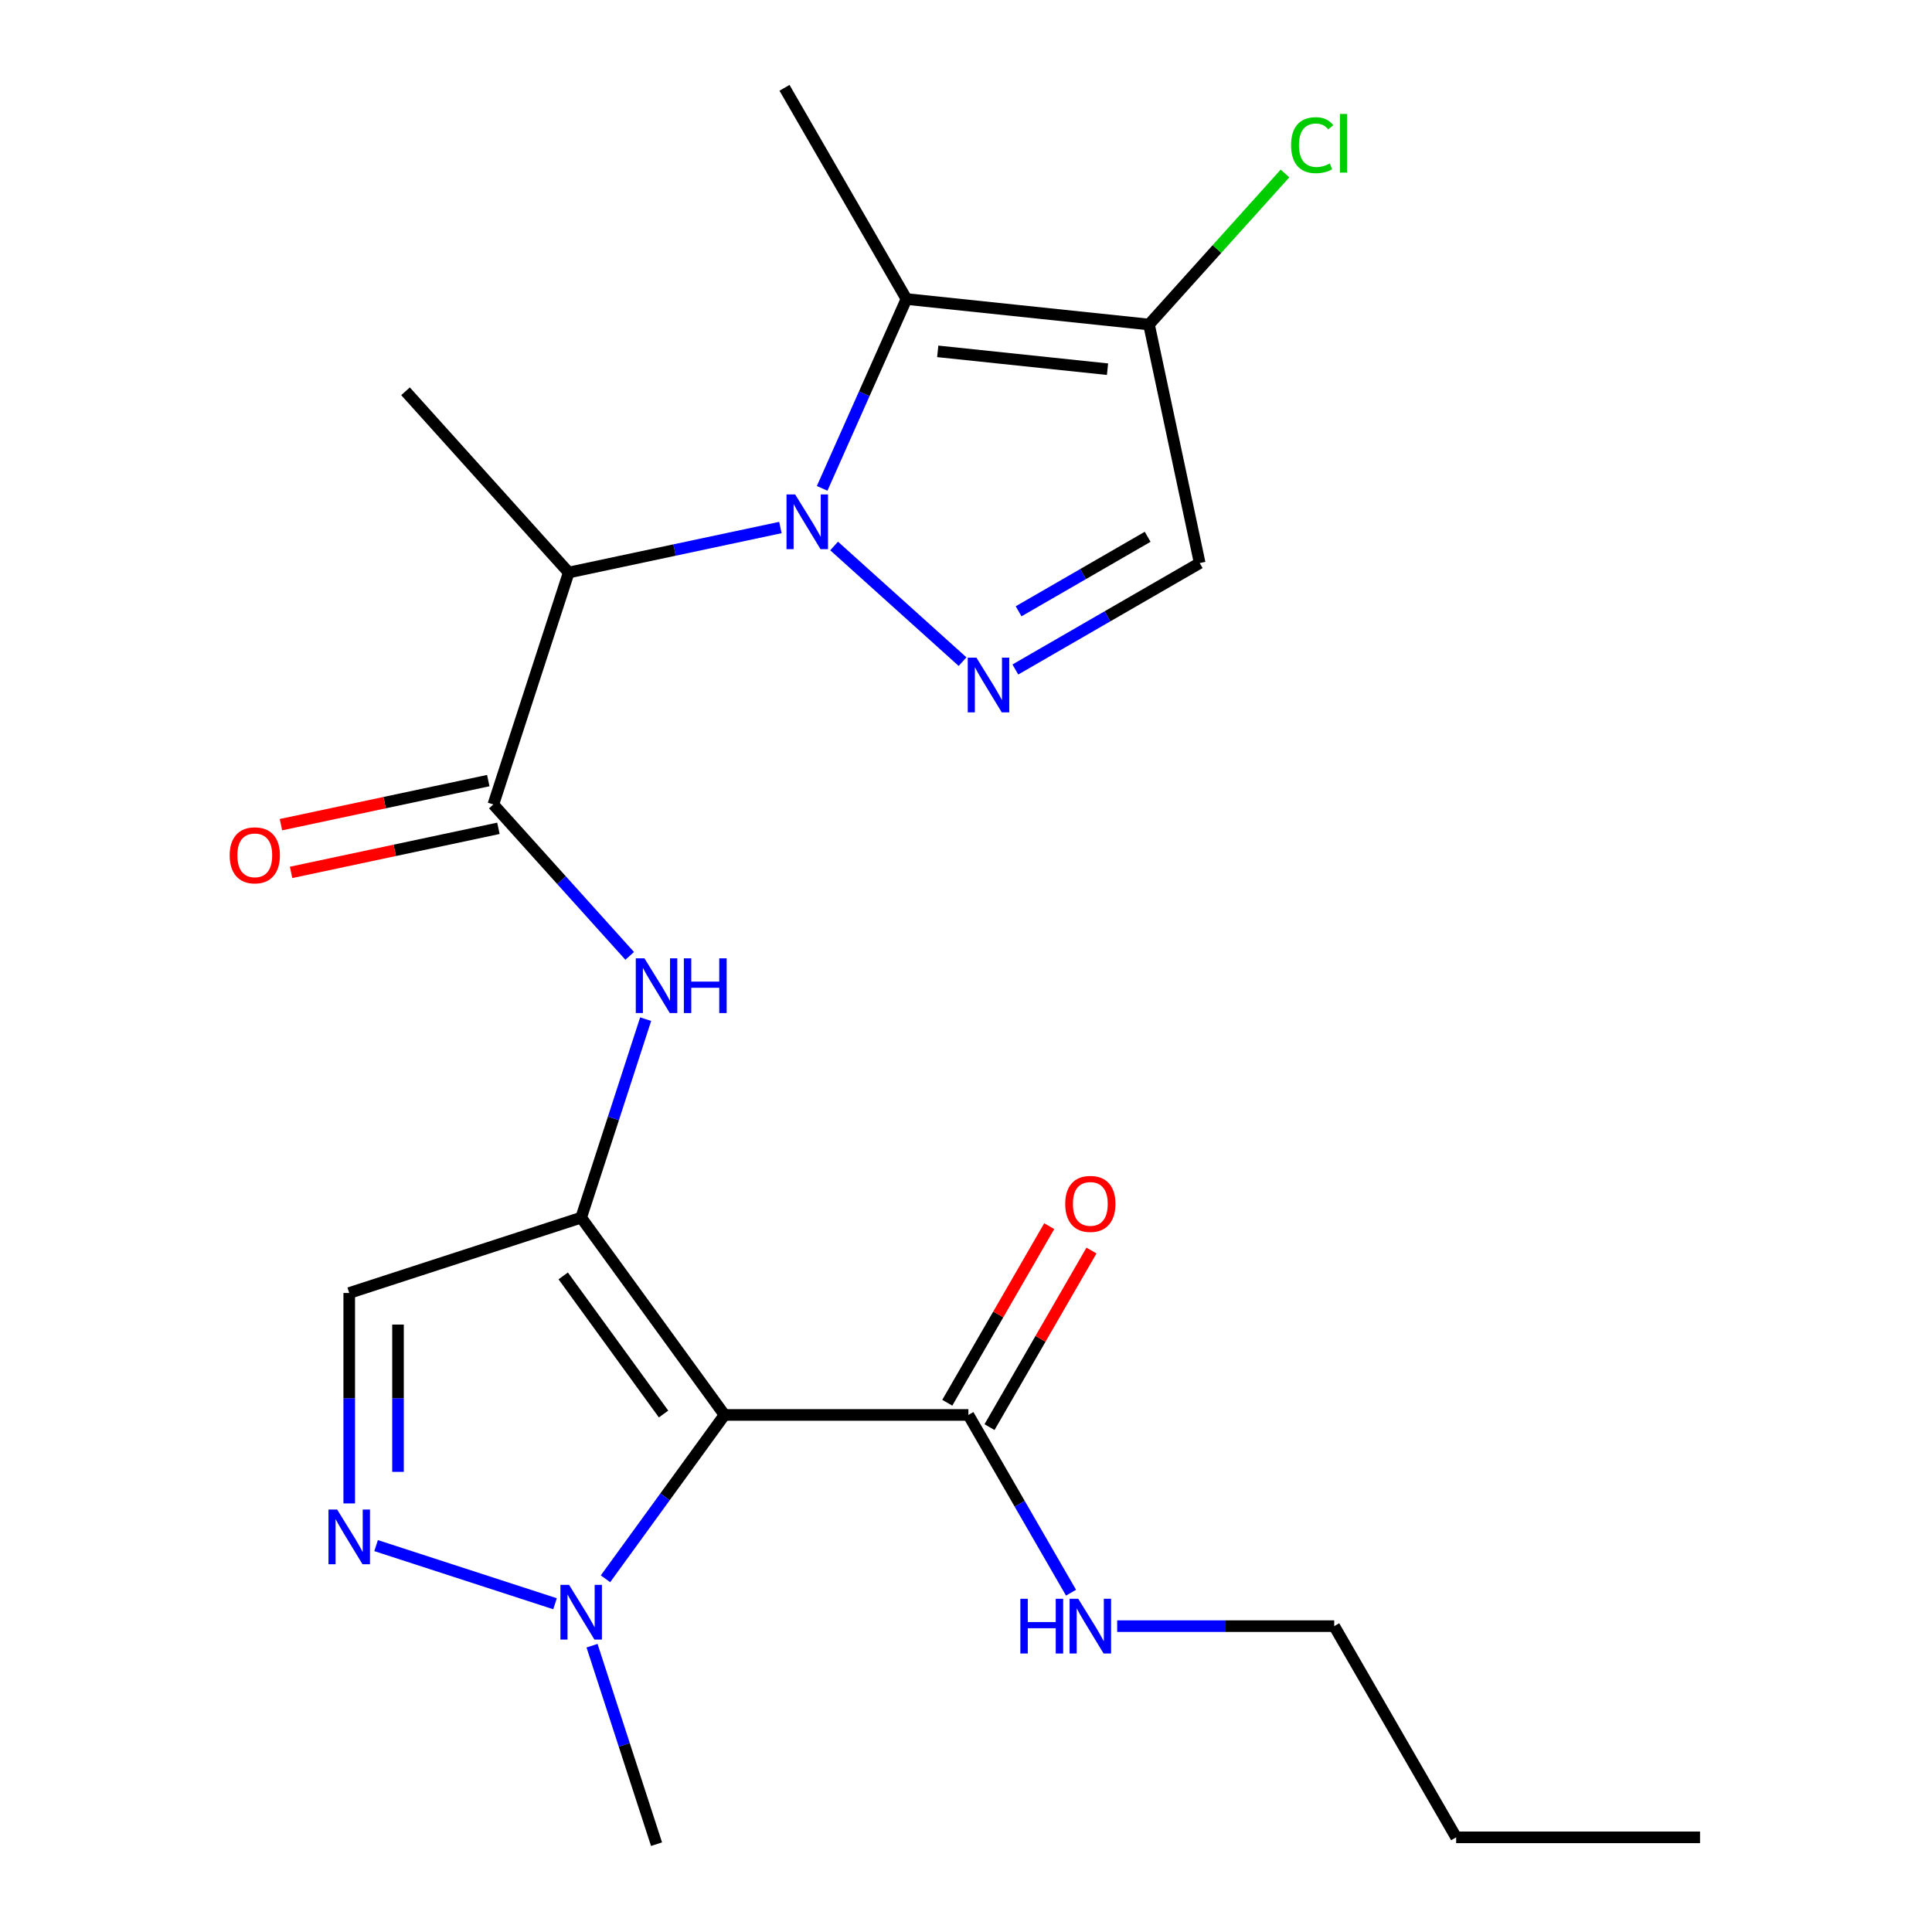 <?xml version='1.0' encoding='iso-8859-1'?>
<svg version='1.1' baseProfile='full'
              xmlns='http://www.w3.org/2000/svg'
                      xmlns:rdkit='http://www.rdkit.org/xml'
                      xmlns:xlink='http://www.w3.org/1999/xlink'
                  xml:space='preserve'
width='1000px' height='1000px' viewBox='0 0 1000 1000'>
<!-- END OF HEADER -->
<rect style='opacity:1.0;fill:#FFFFFF;stroke:none' width='1000' height='1000' x='0' y='0'> </rect>
<path class='bond-2' d='M 431.732,282.603 L 498.216,342.465' style='fill:none;fill-rule:evenodd;stroke:#0000FF;stroke-width:6px;stroke-linecap:butt;stroke-linejoin:miter;stroke-opacity:1' />
<path class='bond-3' d='M 425.546,252.775 L 447.363,203.774' style='fill:none;fill-rule:evenodd;stroke:#0000FF;stroke-width:6px;stroke-linecap:butt;stroke-linejoin:miter;stroke-opacity:1' />
<path class='bond-3' d='M 447.363,203.774 L 469.179,154.773' style='fill:none;fill-rule:evenodd;stroke:#000000;stroke-width:6px;stroke-linecap:butt;stroke-linejoin:miter;stroke-opacity:1' />
<path class='bond-4' d='M 403.941,273.044 L 349.153,284.69' style='fill:none;fill-rule:evenodd;stroke:#0000FF;stroke-width:6px;stroke-linecap:butt;stroke-linejoin:miter;stroke-opacity:1' />
<path class='bond-4' d='M 349.153,284.69 L 294.365,296.336' style='fill:none;fill-rule:evenodd;stroke:#000000;stroke-width:6px;stroke-linecap:butt;stroke-linejoin:miter;stroke-opacity:1' />
<path class='bond-0' d='M 300.815,630.248 L 317.505,578.88' style='fill:none;fill-rule:evenodd;stroke:#000000;stroke-width:6px;stroke-linecap:butt;stroke-linejoin:miter;stroke-opacity:1' />
<path class='bond-0' d='M 317.505,578.88 L 334.196,527.511' style='fill:none;fill-rule:evenodd;stroke:#0000FF;stroke-width:6px;stroke-linecap:butt;stroke-linejoin:miter;stroke-opacity:1' />
<path class='bond-1' d='M 300.815,630.248 L 375.011,732.37' style='fill:none;fill-rule:evenodd;stroke:#000000;stroke-width:6px;stroke-linecap:butt;stroke-linejoin:miter;stroke-opacity:1' />
<path class='bond-1' d='M 291.519,660.405 L 343.457,731.891' style='fill:none;fill-rule:evenodd;stroke:#000000;stroke-width:6px;stroke-linecap:butt;stroke-linejoin:miter;stroke-opacity:1' />
<path class='bond-10' d='M 300.815,630.248 L 180.762,669.255' style='fill:none;fill-rule:evenodd;stroke:#000000;stroke-width:6px;stroke-linecap:butt;stroke-linejoin:miter;stroke-opacity:1' />
<path class='bond-7' d='M 375.011,732.37 L 344.203,774.774' style='fill:none;fill-rule:evenodd;stroke:#000000;stroke-width:6px;stroke-linecap:butt;stroke-linejoin:miter;stroke-opacity:1' />
<path class='bond-7' d='M 344.203,774.774 L 313.395,817.177' style='fill:none;fill-rule:evenodd;stroke:#0000FF;stroke-width:6px;stroke-linecap:butt;stroke-linejoin:miter;stroke-opacity:1' />
<path class='bond-12' d='M 375.011,732.37 L 501.241,732.37' style='fill:none;fill-rule:evenodd;stroke:#000000;stroke-width:6px;stroke-linecap:butt;stroke-linejoin:miter;stroke-opacity:1' />
<path class='bond-11' d='M 525.54,346.533 L 573.252,318.986' style='fill:none;fill-rule:evenodd;stroke:#0000FF;stroke-width:6px;stroke-linecap:butt;stroke-linejoin:miter;stroke-opacity:1' />
<path class='bond-11' d='M 573.252,318.986 L 620.963,291.44' style='fill:none;fill-rule:evenodd;stroke:#000000;stroke-width:6px;stroke-linecap:butt;stroke-linejoin:miter;stroke-opacity:1' />
<path class='bond-11' d='M 527.23,316.405 L 560.628,297.123' style='fill:none;fill-rule:evenodd;stroke:#0000FF;stroke-width:6px;stroke-linecap:butt;stroke-linejoin:miter;stroke-opacity:1' />
<path class='bond-11' d='M 560.628,297.123 L 594.027,277.84' style='fill:none;fill-rule:evenodd;stroke:#000000;stroke-width:6px;stroke-linecap:butt;stroke-linejoin:miter;stroke-opacity:1' />
<path class='bond-9' d='M 469.179,154.773 L 594.718,167.968' style='fill:none;fill-rule:evenodd;stroke:#000000;stroke-width:6px;stroke-linecap:butt;stroke-linejoin:miter;stroke-opacity:1' />
<path class='bond-9' d='M 485.371,181.86 L 573.248,191.097' style='fill:none;fill-rule:evenodd;stroke:#000000;stroke-width:6px;stroke-linecap:butt;stroke-linejoin:miter;stroke-opacity:1' />
<path class='bond-17' d='M 469.179,154.773 L 406.064,45.455' style='fill:none;fill-rule:evenodd;stroke:#000000;stroke-width:6px;stroke-linecap:butt;stroke-linejoin:miter;stroke-opacity:1' />
<path class='bond-5' d='M 294.365,296.336 L 255.357,416.388' style='fill:none;fill-rule:evenodd;stroke:#000000;stroke-width:6px;stroke-linecap:butt;stroke-linejoin:miter;stroke-opacity:1' />
<path class='bond-18' d='M 294.365,296.336 L 209.9,202.528' style='fill:none;fill-rule:evenodd;stroke:#000000;stroke-width:6px;stroke-linecap:butt;stroke-linejoin:miter;stroke-opacity:1' />
<path class='bond-8' d='M 255.357,416.388 L 290.642,455.575' style='fill:none;fill-rule:evenodd;stroke:#000000;stroke-width:6px;stroke-linecap:butt;stroke-linejoin:miter;stroke-opacity:1' />
<path class='bond-8' d='M 290.642,455.575 L 325.926,494.763' style='fill:none;fill-rule:evenodd;stroke:#0000FF;stroke-width:6px;stroke-linecap:butt;stroke-linejoin:miter;stroke-opacity:1' />
<path class='bond-13' d='M 252.733,404.041 L 199.075,415.446' style='fill:none;fill-rule:evenodd;stroke:#000000;stroke-width:6px;stroke-linecap:butt;stroke-linejoin:miter;stroke-opacity:1' />
<path class='bond-13' d='M 199.075,415.446 L 145.416,426.851' style='fill:none;fill-rule:evenodd;stroke:#FF0000;stroke-width:6px;stroke-linecap:butt;stroke-linejoin:miter;stroke-opacity:1' />
<path class='bond-13' d='M 257.982,428.735 L 204.324,440.14' style='fill:none;fill-rule:evenodd;stroke:#000000;stroke-width:6px;stroke-linecap:butt;stroke-linejoin:miter;stroke-opacity:1' />
<path class='bond-13' d='M 204.324,440.14 L 150.665,451.546' style='fill:none;fill-rule:evenodd;stroke:#FF0000;stroke-width:6px;stroke-linecap:butt;stroke-linejoin:miter;stroke-opacity:1' />
<path class='bond-6' d='M 180.762,778.17 L 180.762,723.713' style='fill:none;fill-rule:evenodd;stroke:#0000FF;stroke-width:6px;stroke-linecap:butt;stroke-linejoin:miter;stroke-opacity:1' />
<path class='bond-6' d='M 180.762,723.713 L 180.762,669.255' style='fill:none;fill-rule:evenodd;stroke:#000000;stroke-width:6px;stroke-linecap:butt;stroke-linejoin:miter;stroke-opacity:1' />
<path class='bond-6' d='M 206.008,761.833 L 206.008,723.713' style='fill:none;fill-rule:evenodd;stroke:#0000FF;stroke-width:6px;stroke-linecap:butt;stroke-linejoin:miter;stroke-opacity:1' />
<path class='bond-6' d='M 206.008,723.713 L 206.008,685.592' style='fill:none;fill-rule:evenodd;stroke:#000000;stroke-width:6px;stroke-linecap:butt;stroke-linejoin:miter;stroke-opacity:1' />
<path class='bond-24' d='M 194.658,800.001 L 287.284,830.097' style='fill:none;fill-rule:evenodd;stroke:#0000FF;stroke-width:6px;stroke-linecap:butt;stroke-linejoin:miter;stroke-opacity:1' />
<path class='bond-19' d='M 306.441,851.809 L 323.131,903.177' style='fill:none;fill-rule:evenodd;stroke:#0000FF;stroke-width:6px;stroke-linecap:butt;stroke-linejoin:miter;stroke-opacity:1' />
<path class='bond-19' d='M 323.131,903.177 L 339.822,954.545' style='fill:none;fill-rule:evenodd;stroke:#000000;stroke-width:6px;stroke-linecap:butt;stroke-linejoin:miter;stroke-opacity:1' />
<path class='bond-16' d='M 594.718,167.968 L 629.913,128.881' style='fill:none;fill-rule:evenodd;stroke:#000000;stroke-width:6px;stroke-linecap:butt;stroke-linejoin:miter;stroke-opacity:1' />
<path class='bond-16' d='M 629.913,128.881 L 665.107,89.793' style='fill:none;fill-rule:evenodd;stroke:#00CC00;stroke-width:6px;stroke-linecap:butt;stroke-linejoin:miter;stroke-opacity:1' />
<path class='bond-23' d='M 594.718,167.968 L 620.963,291.44' style='fill:none;fill-rule:evenodd;stroke:#000000;stroke-width:6px;stroke-linecap:butt;stroke-linejoin:miter;stroke-opacity:1' />
<path class='bond-14' d='M 512.173,738.682 L 538.559,692.98' style='fill:none;fill-rule:evenodd;stroke:#000000;stroke-width:6px;stroke-linecap:butt;stroke-linejoin:miter;stroke-opacity:1' />
<path class='bond-14' d='M 538.559,692.98 L 564.945,647.279' style='fill:none;fill-rule:evenodd;stroke:#FF0000;stroke-width:6px;stroke-linecap:butt;stroke-linejoin:miter;stroke-opacity:1' />
<path class='bond-14' d='M 490.31,726.059 L 516.695,680.357' style='fill:none;fill-rule:evenodd;stroke:#000000;stroke-width:6px;stroke-linecap:butt;stroke-linejoin:miter;stroke-opacity:1' />
<path class='bond-14' d='M 516.695,680.357 L 543.081,634.656' style='fill:none;fill-rule:evenodd;stroke:#FF0000;stroke-width:6px;stroke-linecap:butt;stroke-linejoin:miter;stroke-opacity:1' />
<path class='bond-15' d='M 501.241,732.37 L 527.8,778.372' style='fill:none;fill-rule:evenodd;stroke:#000000;stroke-width:6px;stroke-linecap:butt;stroke-linejoin:miter;stroke-opacity:1' />
<path class='bond-15' d='M 527.8,778.372 L 554.359,824.374' style='fill:none;fill-rule:evenodd;stroke:#0000FF;stroke-width:6px;stroke-linecap:butt;stroke-linejoin:miter;stroke-opacity:1' />
<path class='bond-20' d='M 578.253,841.689 L 634.42,841.689' style='fill:none;fill-rule:evenodd;stroke:#0000FF;stroke-width:6px;stroke-linecap:butt;stroke-linejoin:miter;stroke-opacity:1' />
<path class='bond-20' d='M 634.42,841.689 L 690.587,841.689' style='fill:none;fill-rule:evenodd;stroke:#000000;stroke-width:6px;stroke-linecap:butt;stroke-linejoin:miter;stroke-opacity:1' />
<path class='bond-21' d='M 690.587,841.689 L 753.703,951.008' style='fill:none;fill-rule:evenodd;stroke:#000000;stroke-width:6px;stroke-linecap:butt;stroke-linejoin:miter;stroke-opacity:1' />
<path class='bond-22' d='M 753.703,951.008 L 879.933,951.008' style='fill:none;fill-rule:evenodd;stroke:#000000;stroke-width:6px;stroke-linecap:butt;stroke-linejoin:miter;stroke-opacity:1' />
<path  class='atom-0' d='M 411.577 255.931
L 420.857 270.931
Q 421.777 272.411, 423.257 275.091
Q 424.737 277.771, 424.817 277.931
L 424.817 255.931
L 428.577 255.931
L 428.577 284.251
L 424.697 284.251
L 414.737 267.851
Q 413.577 265.931, 412.337 263.731
Q 411.137 261.531, 410.777 260.851
L 410.777 284.251
L 407.097 284.251
L 407.097 255.931
L 411.577 255.931
' fill='#0000FF'/>
<path  class='atom-3' d='M 505.384 340.395
L 514.664 355.395
Q 515.584 356.875, 517.064 359.555
Q 518.544 362.235, 518.624 362.395
L 518.624 340.395
L 522.384 340.395
L 522.384 368.715
L 518.504 368.715
L 508.544 352.315
Q 507.384 350.395, 506.144 348.195
Q 504.944 345.995, 504.584 345.315
L 504.584 368.715
L 500.904 368.715
L 500.904 340.395
L 505.384 340.395
' fill='#0000FF'/>
<path  class='atom-7' d='M 174.502 781.326
L 183.782 796.326
Q 184.702 797.806, 186.182 800.486
Q 187.662 803.166, 187.742 803.326
L 187.742 781.326
L 191.502 781.326
L 191.502 809.646
L 187.622 809.646
L 177.662 793.246
Q 176.502 791.326, 175.262 789.126
Q 174.062 786.926, 173.702 786.246
L 173.702 809.646
L 170.022 809.646
L 170.022 781.326
L 174.502 781.326
' fill='#0000FF'/>
<path  class='atom-8' d='M 294.555 820.333
L 303.835 835.333
Q 304.755 836.813, 306.235 839.493
Q 307.715 842.173, 307.795 842.333
L 307.795 820.333
L 311.555 820.333
L 311.555 848.653
L 307.675 848.653
L 297.715 832.253
Q 296.555 830.333, 295.315 828.133
Q 294.115 825.933, 293.755 825.253
L 293.755 848.653
L 290.075 848.653
L 290.075 820.333
L 294.555 820.333
' fill='#0000FF'/>
<path  class='atom-9' d='M 333.562 496.035
L 342.842 511.035
Q 343.762 512.515, 345.242 515.195
Q 346.722 517.875, 346.802 518.035
L 346.802 496.035
L 350.562 496.035
L 350.562 524.355
L 346.682 524.355
L 336.722 507.955
Q 335.562 506.035, 334.322 503.835
Q 333.122 501.635, 332.762 500.955
L 332.762 524.355
L 329.082 524.355
L 329.082 496.035
L 333.562 496.035
' fill='#0000FF'/>
<path  class='atom-9' d='M 353.962 496.035
L 357.802 496.035
L 357.802 508.075
L 372.282 508.075
L 372.282 496.035
L 376.122 496.035
L 376.122 524.355
L 372.282 524.355
L 372.282 511.275
L 357.802 511.275
L 357.802 524.355
L 353.962 524.355
L 353.962 496.035
' fill='#0000FF'/>
<path  class='atom-14' d='M 118.885 442.713
Q 118.885 435.913, 122.245 432.113
Q 125.605 428.313, 131.885 428.313
Q 138.165 428.313, 141.525 432.113
Q 144.885 435.913, 144.885 442.713
Q 144.885 449.593, 141.485 453.513
Q 138.085 457.393, 131.885 457.393
Q 125.645 457.393, 122.245 453.513
Q 118.885 449.633, 118.885 442.713
M 131.885 454.193
Q 136.205 454.193, 138.525 451.313
Q 140.885 448.393, 140.885 442.713
Q 140.885 437.153, 138.525 434.353
Q 136.205 431.513, 131.885 431.513
Q 127.565 431.513, 125.205 434.313
Q 122.885 437.113, 122.885 442.713
Q 122.885 448.433, 125.205 451.313
Q 127.565 454.193, 131.885 454.193
' fill='#FF0000'/>
<path  class='atom-15' d='M 551.357 623.132
Q 551.357 616.332, 554.717 612.532
Q 558.077 608.732, 564.357 608.732
Q 570.637 608.732, 573.997 612.532
Q 577.357 616.332, 577.357 623.132
Q 577.357 630.012, 573.957 633.932
Q 570.557 637.812, 564.357 637.812
Q 558.117 637.812, 554.717 633.932
Q 551.357 630.052, 551.357 623.132
M 564.357 634.612
Q 568.677 634.612, 570.997 631.732
Q 573.357 628.812, 573.357 623.132
Q 573.357 617.572, 570.997 614.772
Q 568.677 611.932, 564.357 611.932
Q 560.037 611.932, 557.677 614.732
Q 555.357 617.532, 555.357 623.132
Q 555.357 628.852, 557.677 631.732
Q 560.037 634.612, 564.357 634.612
' fill='#FF0000'/>
<path  class='atom-16' d='M 528.137 827.529
L 531.977 827.529
L 531.977 839.569
L 546.457 839.569
L 546.457 827.529
L 550.297 827.529
L 550.297 855.849
L 546.457 855.849
L 546.457 842.769
L 531.977 842.769
L 531.977 855.849
L 528.137 855.849
L 528.137 827.529
' fill='#0000FF'/>
<path  class='atom-16' d='M 558.097 827.529
L 567.377 842.529
Q 568.297 844.009, 569.777 846.689
Q 571.257 849.369, 571.337 849.529
L 571.337 827.529
L 575.097 827.529
L 575.097 855.849
L 571.217 855.849
L 561.257 839.449
Q 560.097 837.529, 558.857 835.329
Q 557.657 833.129, 557.297 832.449
L 557.297 855.849
L 553.617 855.849
L 553.617 827.529
L 558.097 827.529
' fill='#0000FF'/>
<path  class='atom-17' d='M 668.263 75.141
Q 668.263 68.1, 671.543 64.421
Q 674.863 60.7, 681.143 60.7
Q 686.983 60.7, 690.103 64.82
L 687.463 66.981
Q 685.183 63.98, 681.143 63.98
Q 676.863 63.98, 674.583 66.861
Q 672.343 69.701, 672.343 75.141
Q 672.343 80.74, 674.663 83.621
Q 677.023 86.501, 681.583 86.501
Q 684.703 86.501, 688.343 84.621
L 689.463 87.621
Q 687.983 88.581, 685.743 89.141
Q 683.503 89.701, 681.023 89.701
Q 674.863 89.701, 671.543 85.941
Q 668.263 82.18, 668.263 75.141
' fill='#00CC00'/>
<path  class='atom-17' d='M 693.543 58.98
L 697.223 58.98
L 697.223 89.341
L 693.543 89.341
L 693.543 58.98
' fill='#00CC00'/>
</svg>
